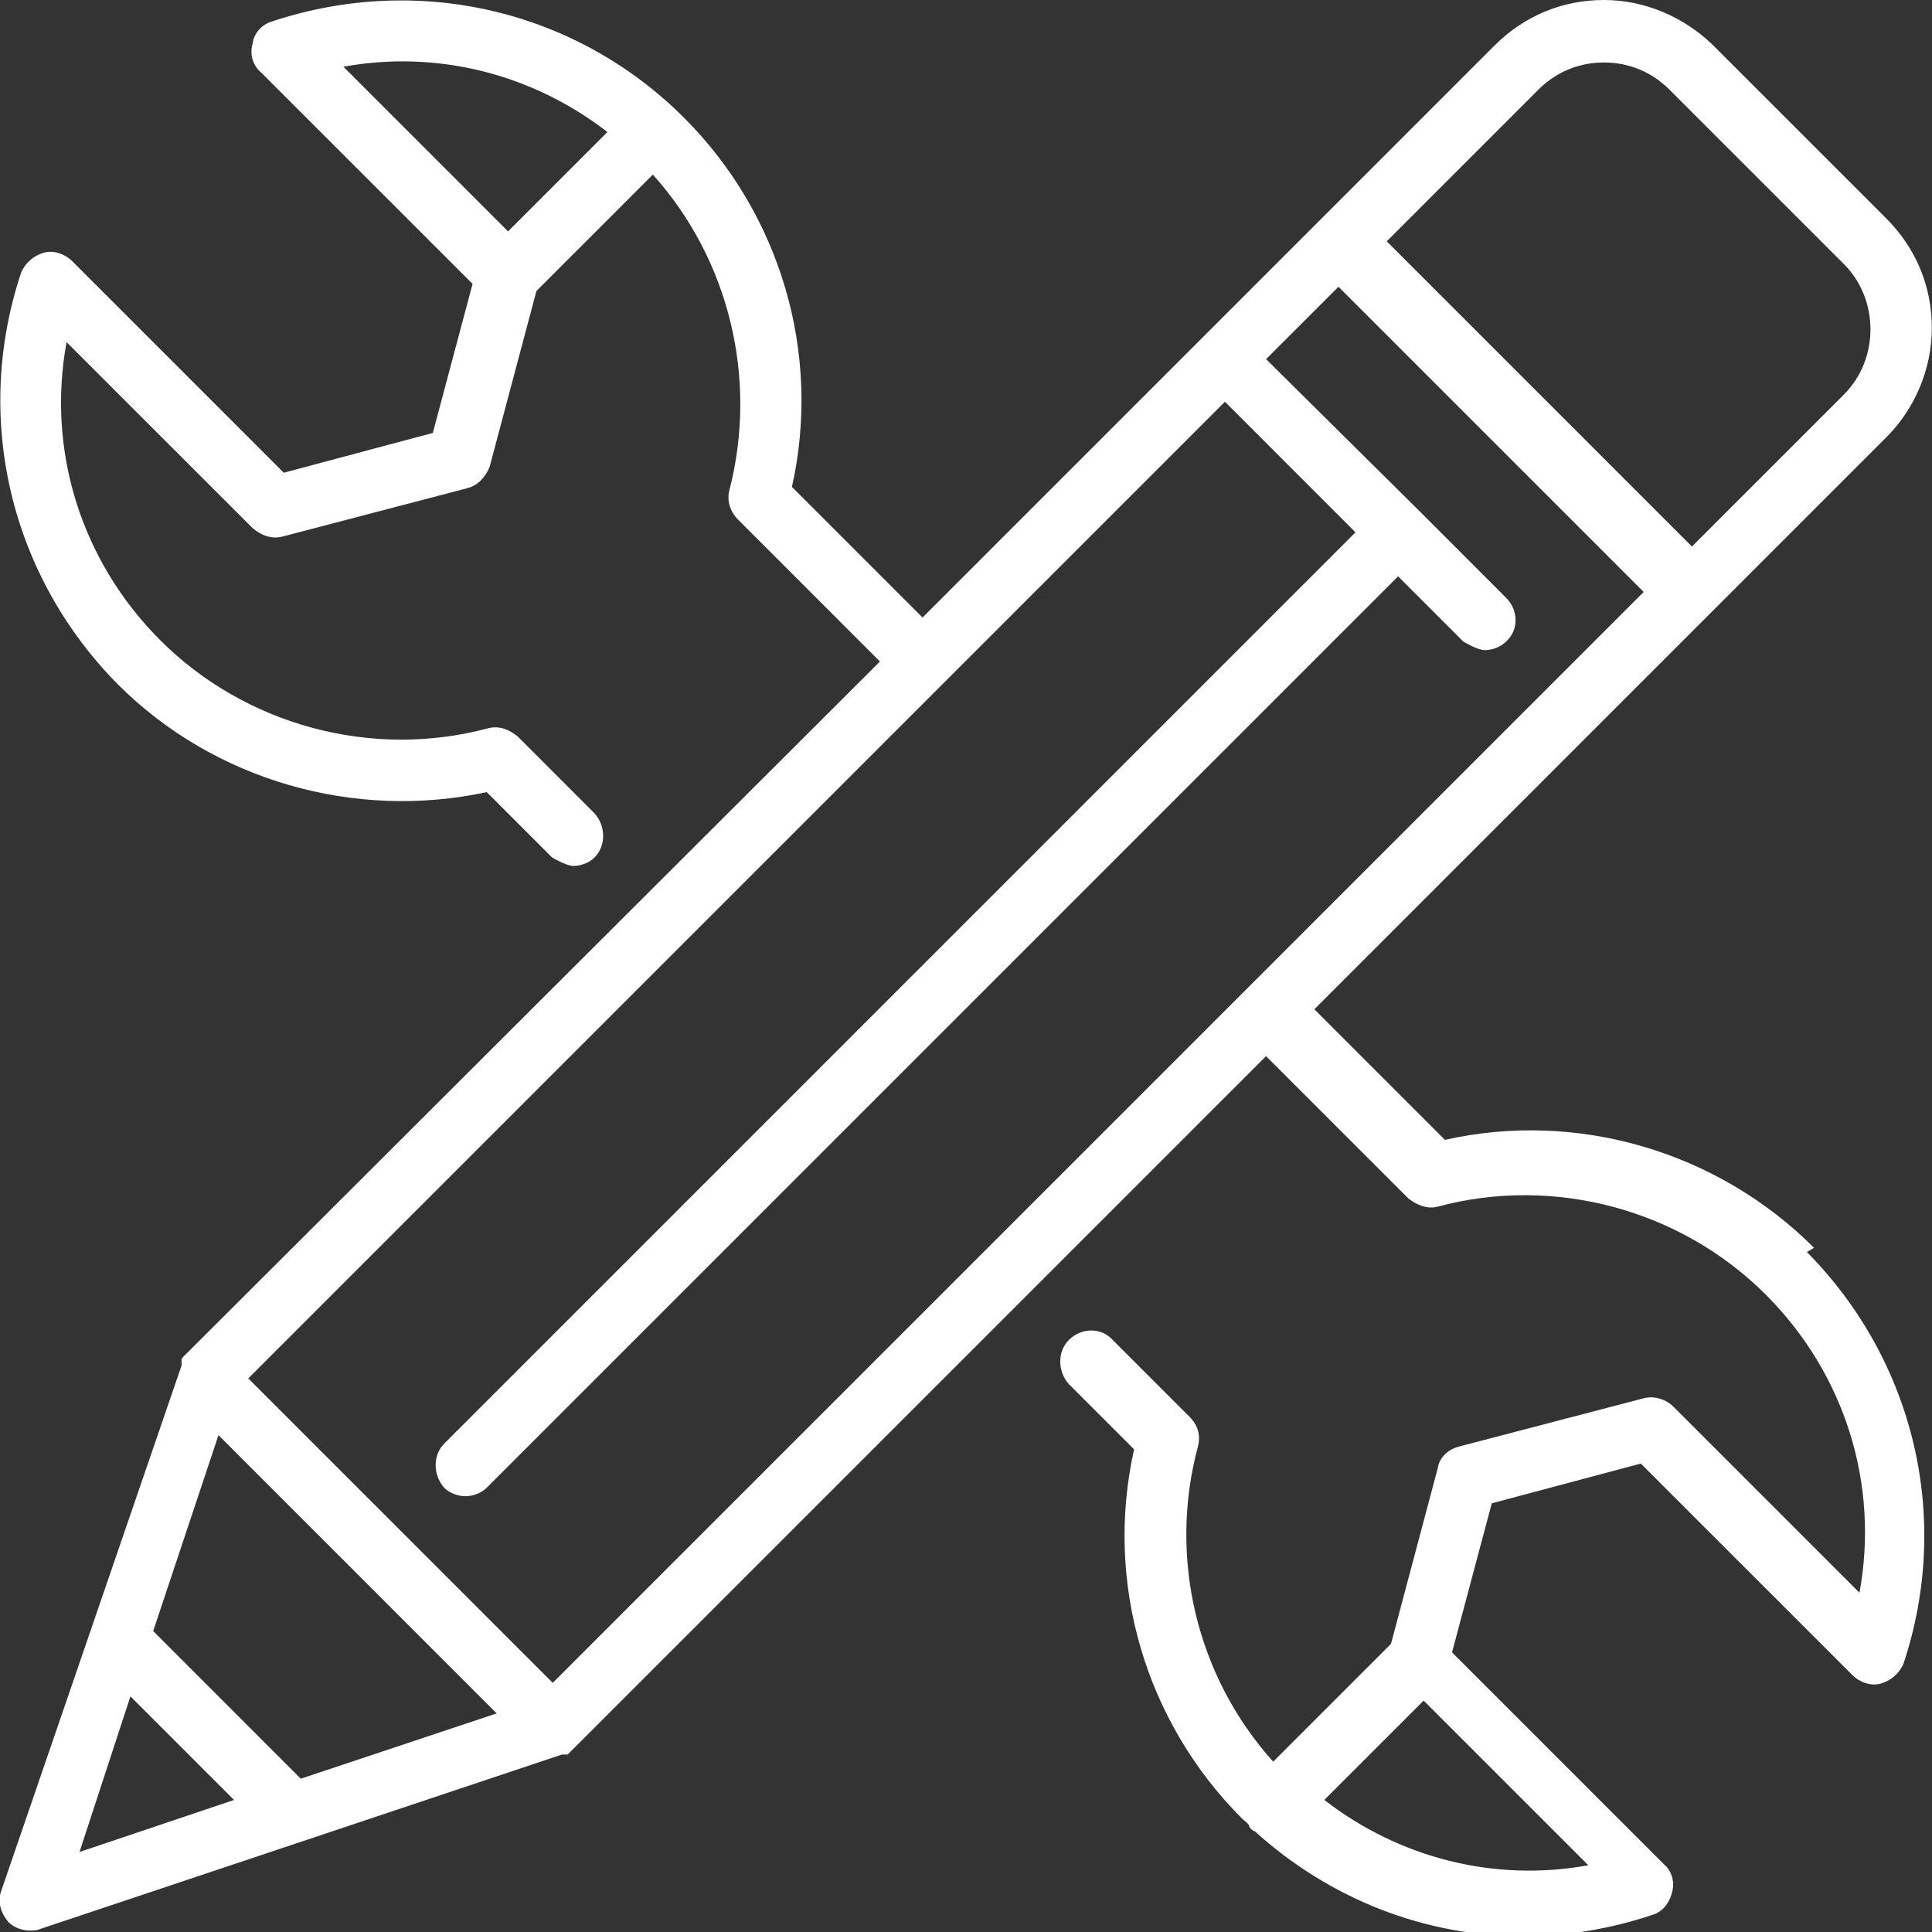 <svg width="35" height="35" viewBox="0 0 35 35" fill="none" xmlns="http://www.w3.org/2000/svg">
<rect x="0" y="0" width="35" height="35" fill="#333333" stroke="none"/>
<g clip-path="url(#clip0_2311_6258)">
<path d="M32.863 22.605C31.114 20.856 28.568 20.11 26.177 20.65L23.811 18.284L31.011 11.084L34.174 7.921C34.689 7.406 34.997 6.686 34.997 5.94C34.997 5.195 34.714 4.5 34.174 3.96L31.011 0.797C30.497 0.309 29.802 0 29.057 0C28.311 0 27.617 0.283 27.077 0.823L16.713 11.187L14.347 8.821C14.887 6.403 14.141 3.883 12.393 2.134C10.438 0.18 7.584 -0.489 4.935 0.386C4.755 0.437 4.6 0.591 4.575 0.797C4.523 0.977 4.575 1.183 4.729 1.312L8.561 5.143L7.841 7.843L5.141 8.564L1.309 4.732C1.18 4.603 0.974 4.526 0.794 4.578C0.614 4.629 0.46 4.758 0.383 4.938C-0.491 7.561 0.177 10.415 2.132 12.395C3.88 14.144 6.426 14.864 8.818 14.35L10.001 15.533C10.001 15.533 10.258 15.687 10.387 15.687C10.515 15.687 10.67 15.636 10.772 15.533C10.978 15.327 10.978 14.967 10.772 14.736L9.384 13.347C9.229 13.218 9.049 13.141 8.844 13.193C6.735 13.758 4.446 13.141 2.903 11.598C1.463 10.158 0.846 8.152 1.206 6.198L4.575 9.566C4.729 9.695 4.909 9.772 5.115 9.721L8.458 8.846C8.664 8.795 8.792 8.641 8.869 8.461L9.718 5.272L11.827 3.163C13.216 4.706 13.73 6.866 13.216 8.872C13.164 9.052 13.216 9.258 13.37 9.412L15.941 11.984L3.315 24.585C3.315 24.585 3.289 24.611 3.289 24.636C3.289 24.636 3.289 24.636 3.289 24.662C3.289 24.662 3.289 24.662 3.289 24.688C3.289 24.688 3.289 24.688 3.289 24.739L0.023 34.254C-0.054 34.46 0.023 34.666 0.152 34.82C0.254 34.923 0.409 34.974 0.537 34.974C0.589 34.974 0.666 34.974 0.717 34.949L10.181 31.785C10.181 31.785 10.181 31.785 10.207 31.785C10.207 31.785 10.207 31.785 10.232 31.785C10.232 31.785 10.258 31.785 10.284 31.785C10.284 31.785 10.309 31.76 10.335 31.734L22.936 19.133L25.508 21.705C25.662 21.833 25.868 21.91 26.048 21.859C28.157 21.293 30.445 21.91 31.988 23.453C33.429 24.893 34.046 26.899 33.686 28.854L30.317 25.485C30.188 25.356 29.983 25.279 29.777 25.331L26.434 26.205C26.228 26.256 26.074 26.411 26.048 26.591L25.199 29.78L23.065 31.914C21.676 30.371 21.162 28.211 21.702 26.205C21.753 25.999 21.702 25.819 21.548 25.665L20.159 24.276C19.953 24.045 19.593 24.045 19.362 24.276C19.156 24.482 19.156 24.842 19.362 25.073L20.545 26.256C20.005 28.674 20.75 31.194 22.499 32.943C22.55 32.994 22.602 33.02 22.628 33.071C22.628 33.071 22.628 33.097 22.653 33.123C22.653 33.123 22.705 33.174 22.73 33.174C24.093 34.408 25.817 35.077 27.591 35.077C28.362 35.077 29.16 34.949 29.931 34.691C30.111 34.64 30.24 34.486 30.291 34.28C30.343 34.1 30.291 33.894 30.137 33.766L26.305 29.934L27.025 27.234L29.725 26.514L33.557 30.345C33.686 30.474 33.891 30.551 34.072 30.5C34.252 30.448 34.406 30.32 34.483 30.14C35.357 27.517 34.689 24.662 32.734 22.682M9.204 4.192L6.221 1.209C7.918 0.9 9.641 1.337 11.004 2.392L9.204 4.192ZM27.874 1.62C28.182 1.312 28.594 1.132 29.057 1.132C29.52 1.132 29.931 1.312 30.24 1.62L33.403 4.783C34.046 5.426 34.046 6.506 33.403 7.149L30.651 9.901L25.122 4.372L27.874 1.62ZM1.437 33.56L2.363 30.731L4.24 32.608L1.412 33.56H1.437ZM5.449 32.223L2.775 29.548L3.958 25.999L8.998 31.04L5.449 32.223ZM10.027 30.5L4.498 24.971L22.191 7.278L24.556 9.644L8.046 26.154C7.841 26.359 7.841 26.719 8.046 26.951C8.149 27.054 8.304 27.105 8.432 27.105C8.561 27.105 8.715 27.054 8.818 26.951L25.328 10.441L26.511 11.624C26.511 11.624 26.768 11.778 26.897 11.778C27.025 11.778 27.18 11.727 27.282 11.624C27.514 11.418 27.514 11.058 27.282 10.827L25.714 9.258L22.936 6.506L24.248 5.195L29.777 10.724L9.975 30.525L10.027 30.5ZM28.774 33.791C27.077 34.1 25.354 33.663 23.991 32.608L25.791 30.808L28.774 33.791Z" fill="white"/>
</g>
<defs>
<clipPath id="clip0_2311_6258">
<rect width="35" height="35" fill="white"/>
</clipPath>
</defs>
</svg>
